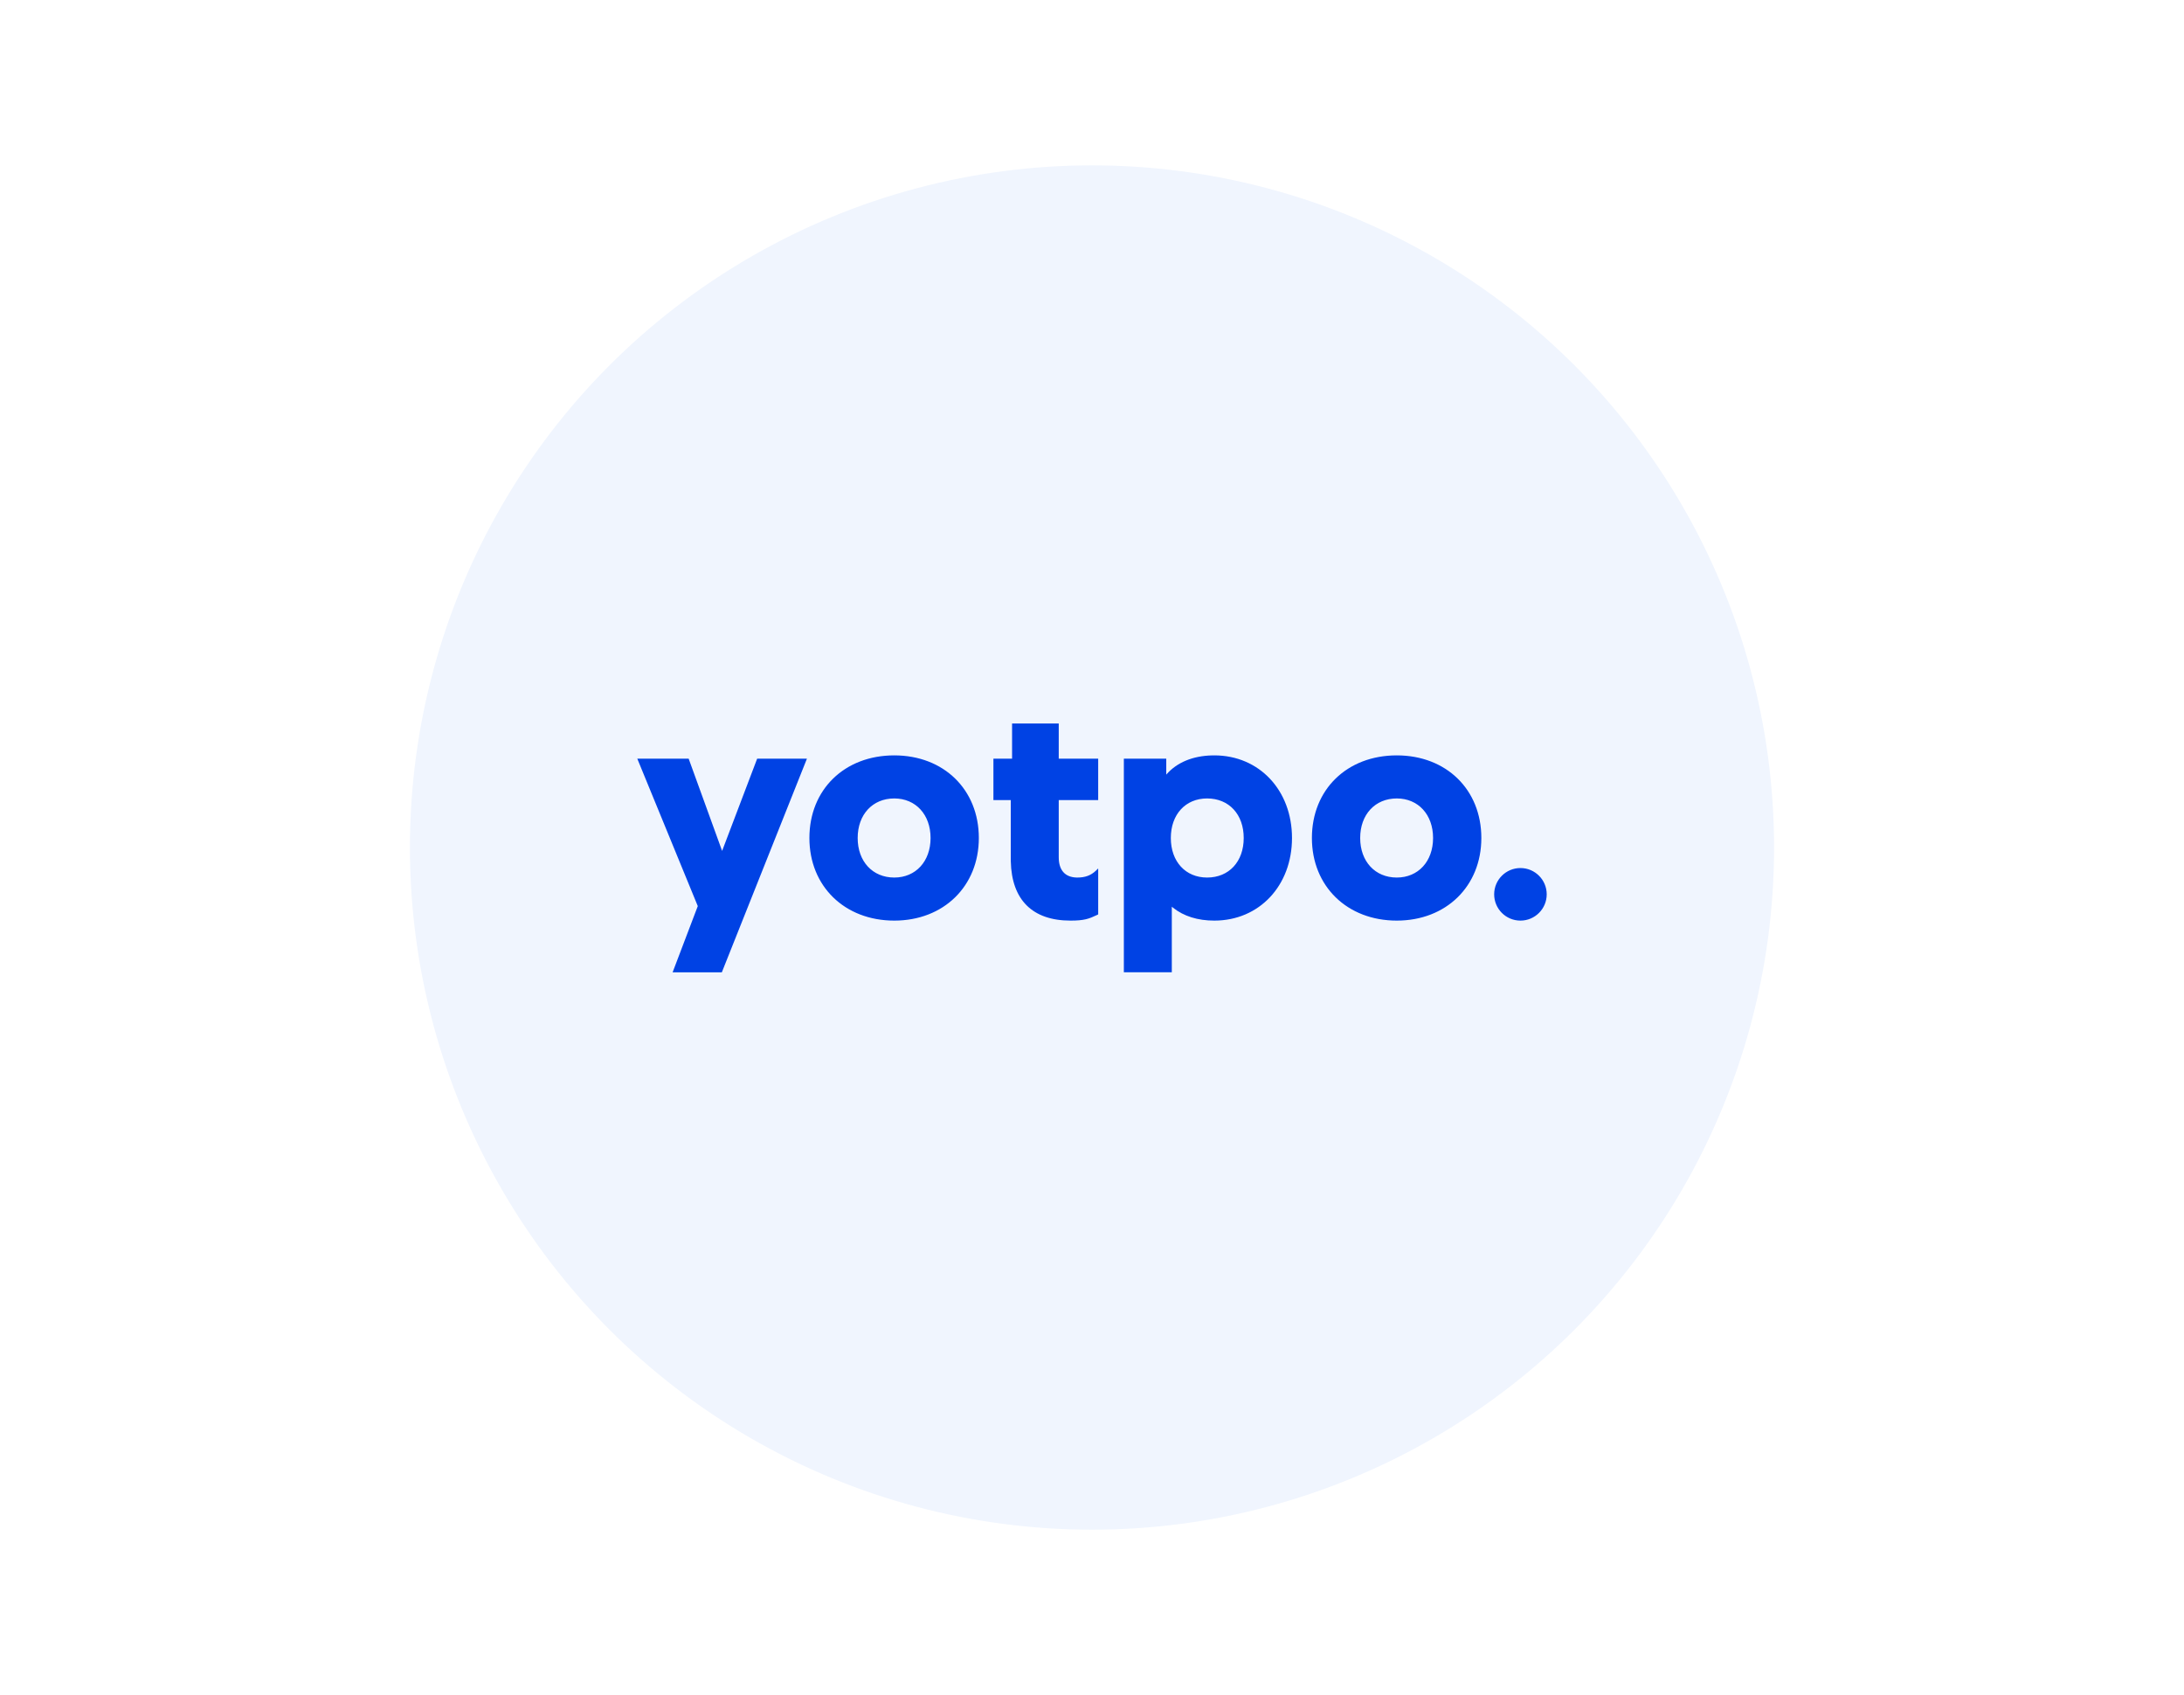 <svg xmlns="http://www.w3.org/2000/svg" width="634" height="492" viewBox="0 0 634 492" fill="none"><rect width="634" height="492" fill="white"></rect><circle cx="317" cy="246" r="198" fill="#F0F5FE"></circle><path fill-rule="evenodd" clip-rule="evenodd" d="M199.911 220.203L209.624 246.983L219.801 220.203H234.248L209.544 282.217H195.255L202.562 263.001L185 220.203H199.911ZM352.501 219.253C365.545 219.253 375.058 229.376 375.058 243.232C375.058 257.087 365.545 267.212 352.501 267.212C347.687 267.212 343.634 265.937 340.54 263.48L340.34 263.317L340.168 263.176V282.203H326.246V220.203H338.556V224.838L338.627 224.758C341.659 221.299 346.247 219.385 351.916 219.26L352.216 219.256H352.501V219.253ZM259.604 219.253C273.968 219.253 284.15 229.178 284.15 243.232C284.15 257.226 273.935 267.212 259.604 267.212C245.193 267.212 234.962 257.24 234.962 243.232C234.962 229.164 245.157 219.253 259.604 219.253V219.253ZM307.344 210V220.203H318.796V232.227H307.344V248.825C307.344 252.539 309.146 254.582 312.431 254.707L312.591 254.709L312.754 254.712C314.981 254.712 316.668 254.127 318.178 252.676L318.32 252.537L318.694 252.153H318.798V265.416L318.371 265.621C316.079 266.717 314.667 267.212 310.76 267.212C299.723 267.212 293.663 261.203 293.427 249.982L293.422 249.641V249.299L293.42 232.227H288.382V220.203H293.799V210H307.341H307.344ZM405.478 219.253C419.843 219.253 430.024 229.178 430.024 243.232C430.024 257.226 419.81 267.212 405.478 267.212C391.067 267.212 380.836 257.24 380.836 243.232C380.836 229.164 391.034 219.253 405.478 219.253V219.253ZM441.373 251.955C445.586 251.955 449 255.371 449 259.582C449 263.795 445.583 267.212 441.373 267.212C437.159 267.212 433.745 263.795 433.745 259.582C433.745 255.369 437.162 251.955 441.373 251.955V251.955ZM350.415 231.754C344.143 231.754 339.882 236.396 339.882 243.232C339.882 250.07 344.143 254.712 350.415 254.712C356.768 254.712 361.042 250.084 361.042 243.232C361.042 236.382 356.768 231.754 350.415 231.754V231.754ZM259.602 231.754C253.31 231.754 248.977 236.419 248.977 243.232C248.977 250.046 253.31 254.712 259.604 254.712C265.816 254.712 270.137 250.032 270.137 243.232C270.137 236.433 265.816 231.754 259.604 231.754H259.602ZM405.478 231.754C399.187 231.754 394.851 236.419 394.851 243.232C394.851 250.046 399.187 254.712 405.478 254.712C411.69 254.712 416.011 250.032 416.011 243.232C416.011 236.433 411.69 231.754 405.478 231.754V231.754Z" fill="#0042E4"></path></svg>